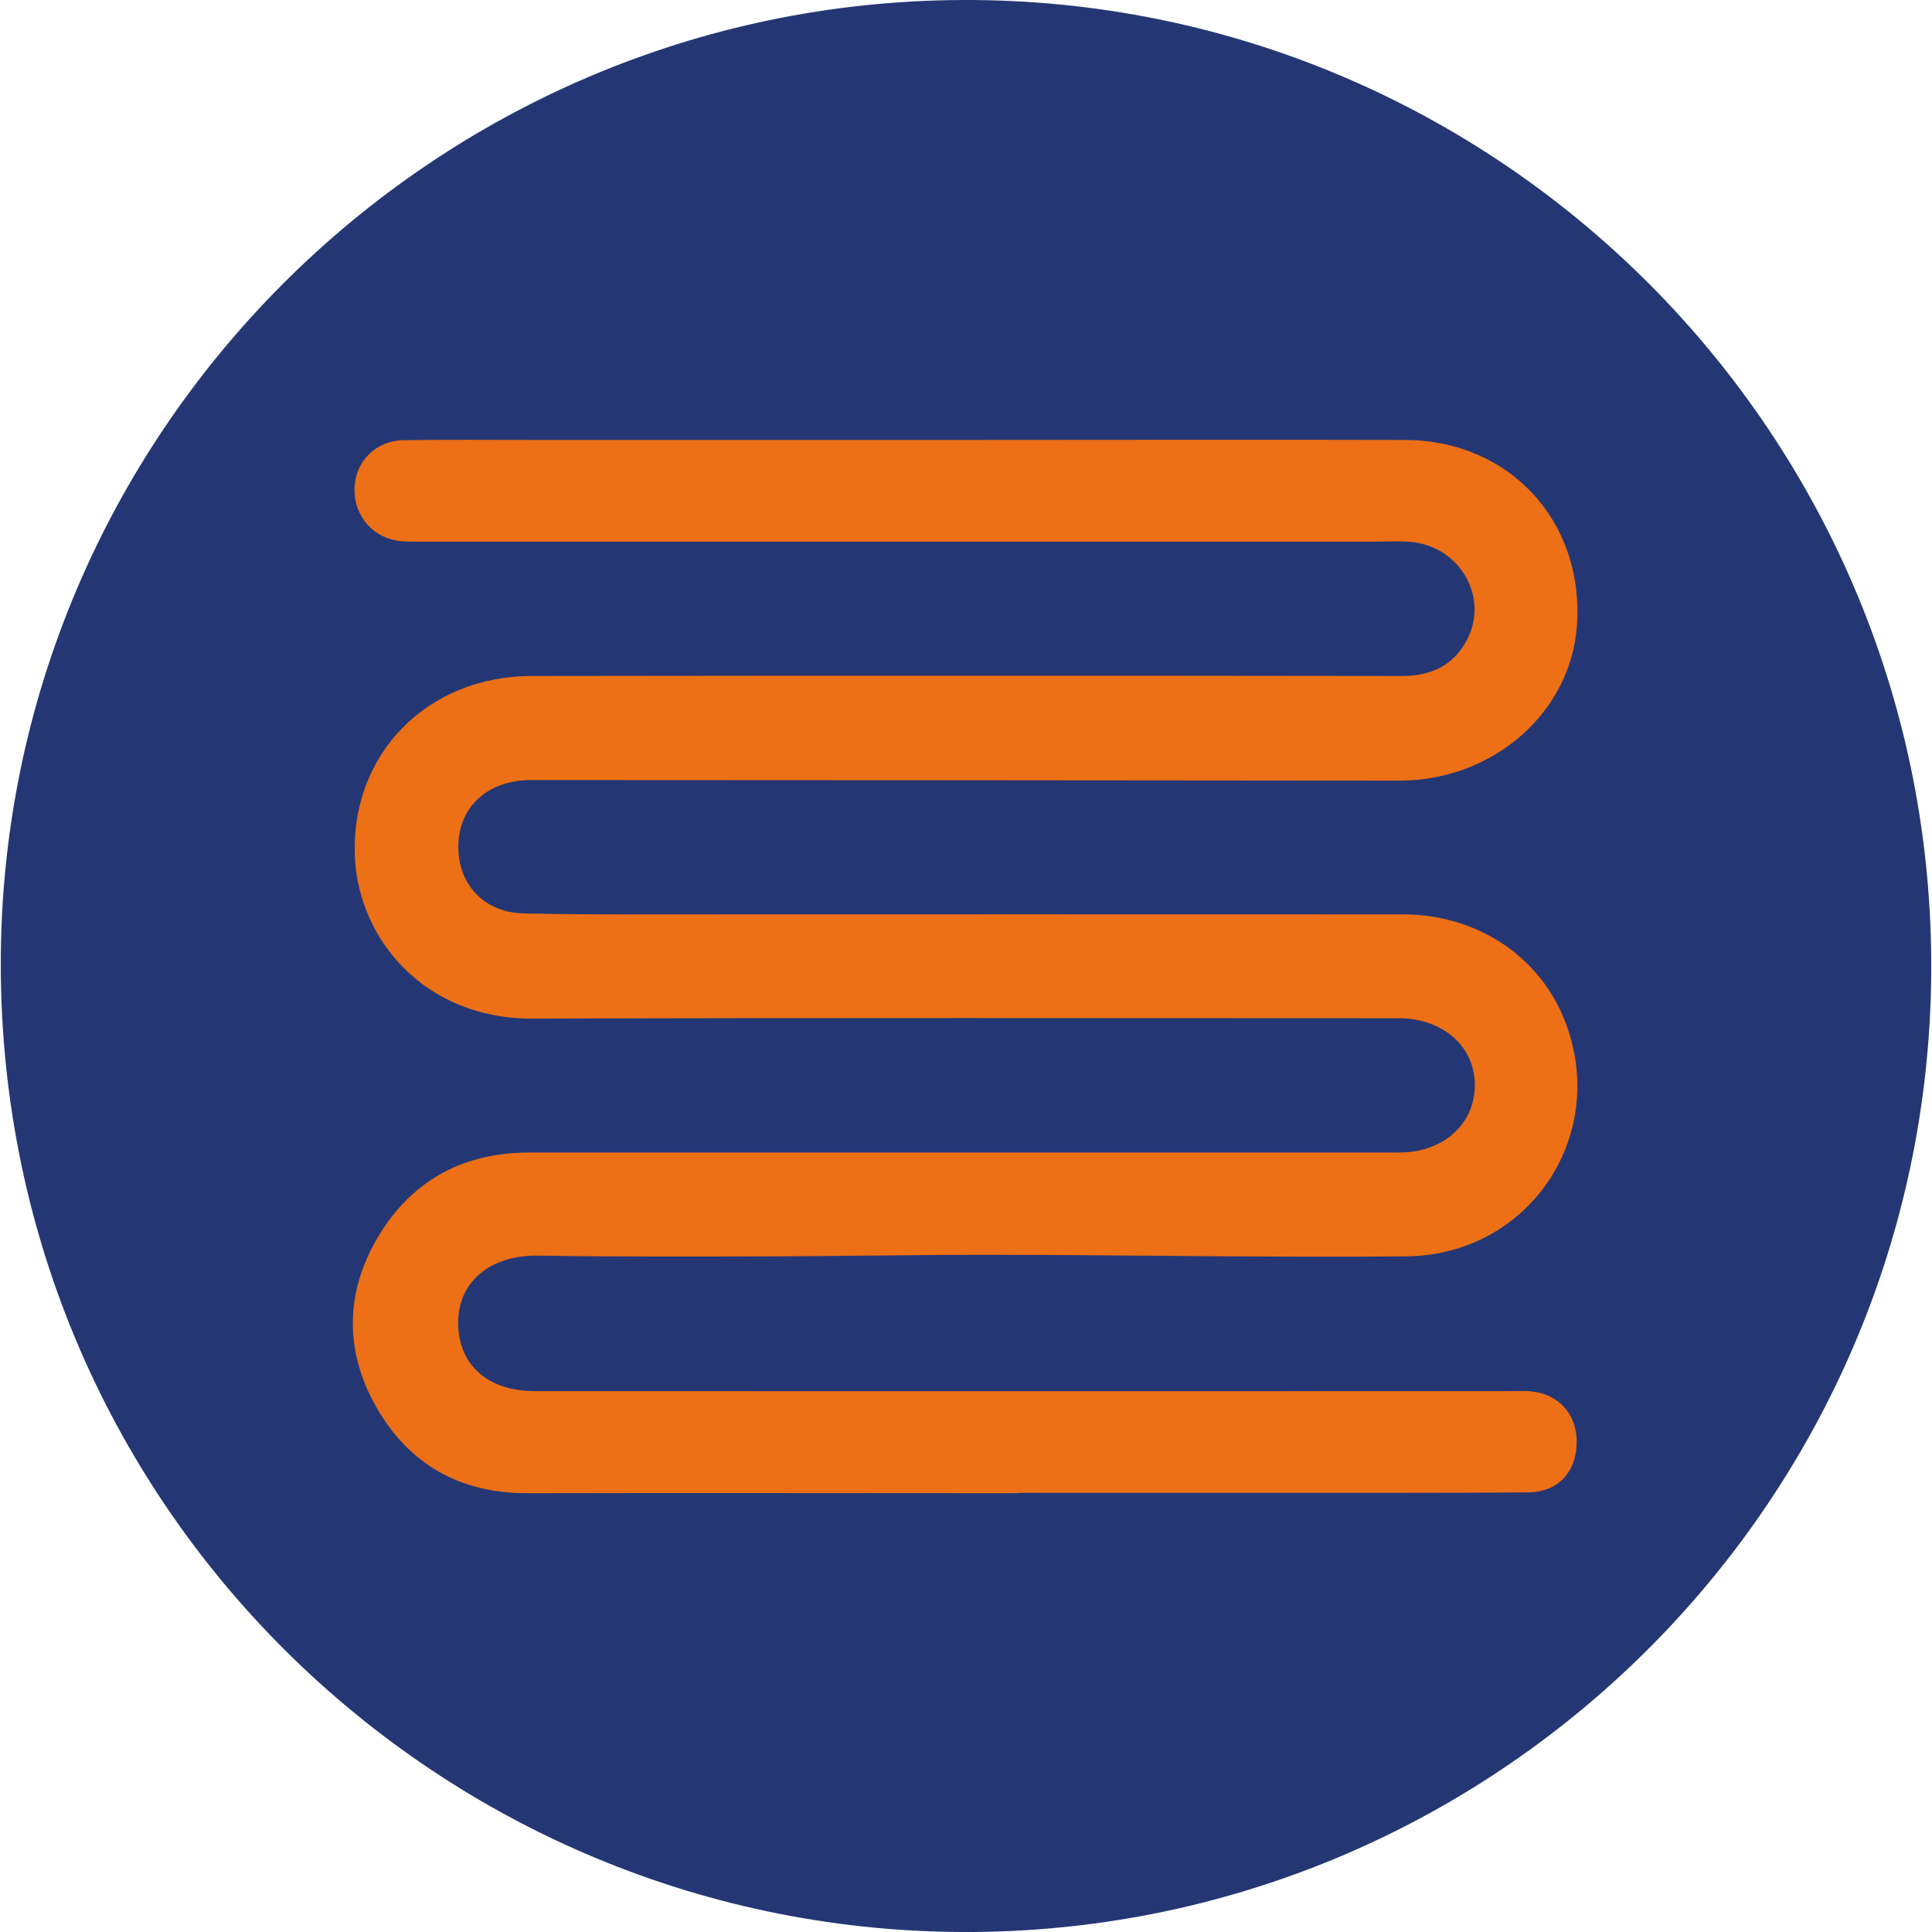<?xml version="1.0" encoding="UTF-8"?>
<svg xmlns="http://www.w3.org/2000/svg" id="Ebene_1" data-name="Ebene 1" viewBox="0 0 97.58 97.66" width="80" height="80">
  <defs>
    <style>
      .cls-1 {
        fill: #243774;
        stroke-width: 0px;
      }

      .cls-2 {
        fill: #ed7016;
        stroke: #ed7016;
        stroke-linejoin: round;
        stroke-width: .21px;
      }
    </style>
  </defs>
  <g id="Gruppe_3441" data-name="Gruppe 3441">
    <circle id="Ellipse_5-2" data-name="Ellipse 5-2" class="cls-2" cx="48.03" cy="48.87" r="42.28"/>
  </g>
  <path class="cls-1" d="m0,48.79C-.04,21.96,21.8.1,48.62,0c27.02-.1,49.21,21.94,48.96,49.3-.25,26.55-21.63,47.8-47.74,48.35C22.81,98.22.03,76.53,0,48.79Zm51.43,26.67h0c4.06,0,8.12,0,12.18,0,4.53,0,9.05.01,13.58-.02,1.52-.01,2.46-1.03,2.47-2.53.01-1.47-.97-2.51-2.45-2.59-.36-.02-.72,0-1.08,0-16.38,0-32.76.01-49.14,0-2.42,0-3.9-1.38-3.87-3.52.03-2.07,1.69-3.37,4.06-3.33,3.77.06,7.54.05,11.31.04,4.01-.01,8.03-.09,12.04-.08,6.82.01,13.65.14,20.47.08,6.34-.05,10.39-6.25,8-12.06-1.31-3.18-4.44-5.22-8.1-5.23-12.86-.01-25.72,0-38.58,0-1.98,0-3.95,0-5.93-.05-2-.06-3.33-1.52-3.26-3.51.07-1.94,1.53-3.23,3.7-3.23,14.62,0,29.24.02,43.86.03,4.78,0,8.73-3.48,8.99-7.95.31-5.21-3.45-9.25-8.68-9.27-7.53-.02-15.07,0-22.6,0-7.11,0-14.23,0-21.34,0-2.23,0-4.45-.02-6.68.01-1.43.02-2.47,1.08-2.5,2.44-.03,1.43.98,2.56,2.4,2.67.36.03.72.02,1.08.02,15.98,0,31.97,0,47.95,0,.65,0,1.3-.04,1.94.01,2.5.21,4,2.8,2.86,4.96-.68,1.29-1.81,1.82-3.28,1.82-14.66-.02-29.31-.02-43.97,0-5.33,0-9.2,3.97-8.96,9.18.2,4.1,3.48,8.16,9,8.14,14.58-.05,29.17-.02,43.75-.02,2.27,0,3.89,1.45,3.86,3.43-.03,1.96-1.62,3.36-3.84,3.36-8.19,0-16.38,0-24.57,0-6.47,0-12.93,0-19.4,0-3.19,0-5.74,1.3-7.45,3.97-1.83,2.87-1.95,5.94-.27,8.89,1.65,2.91,4.25,4.37,7.65,4.36,8.26-.02,16.52,0,24.79,0Z"/>
</svg>
